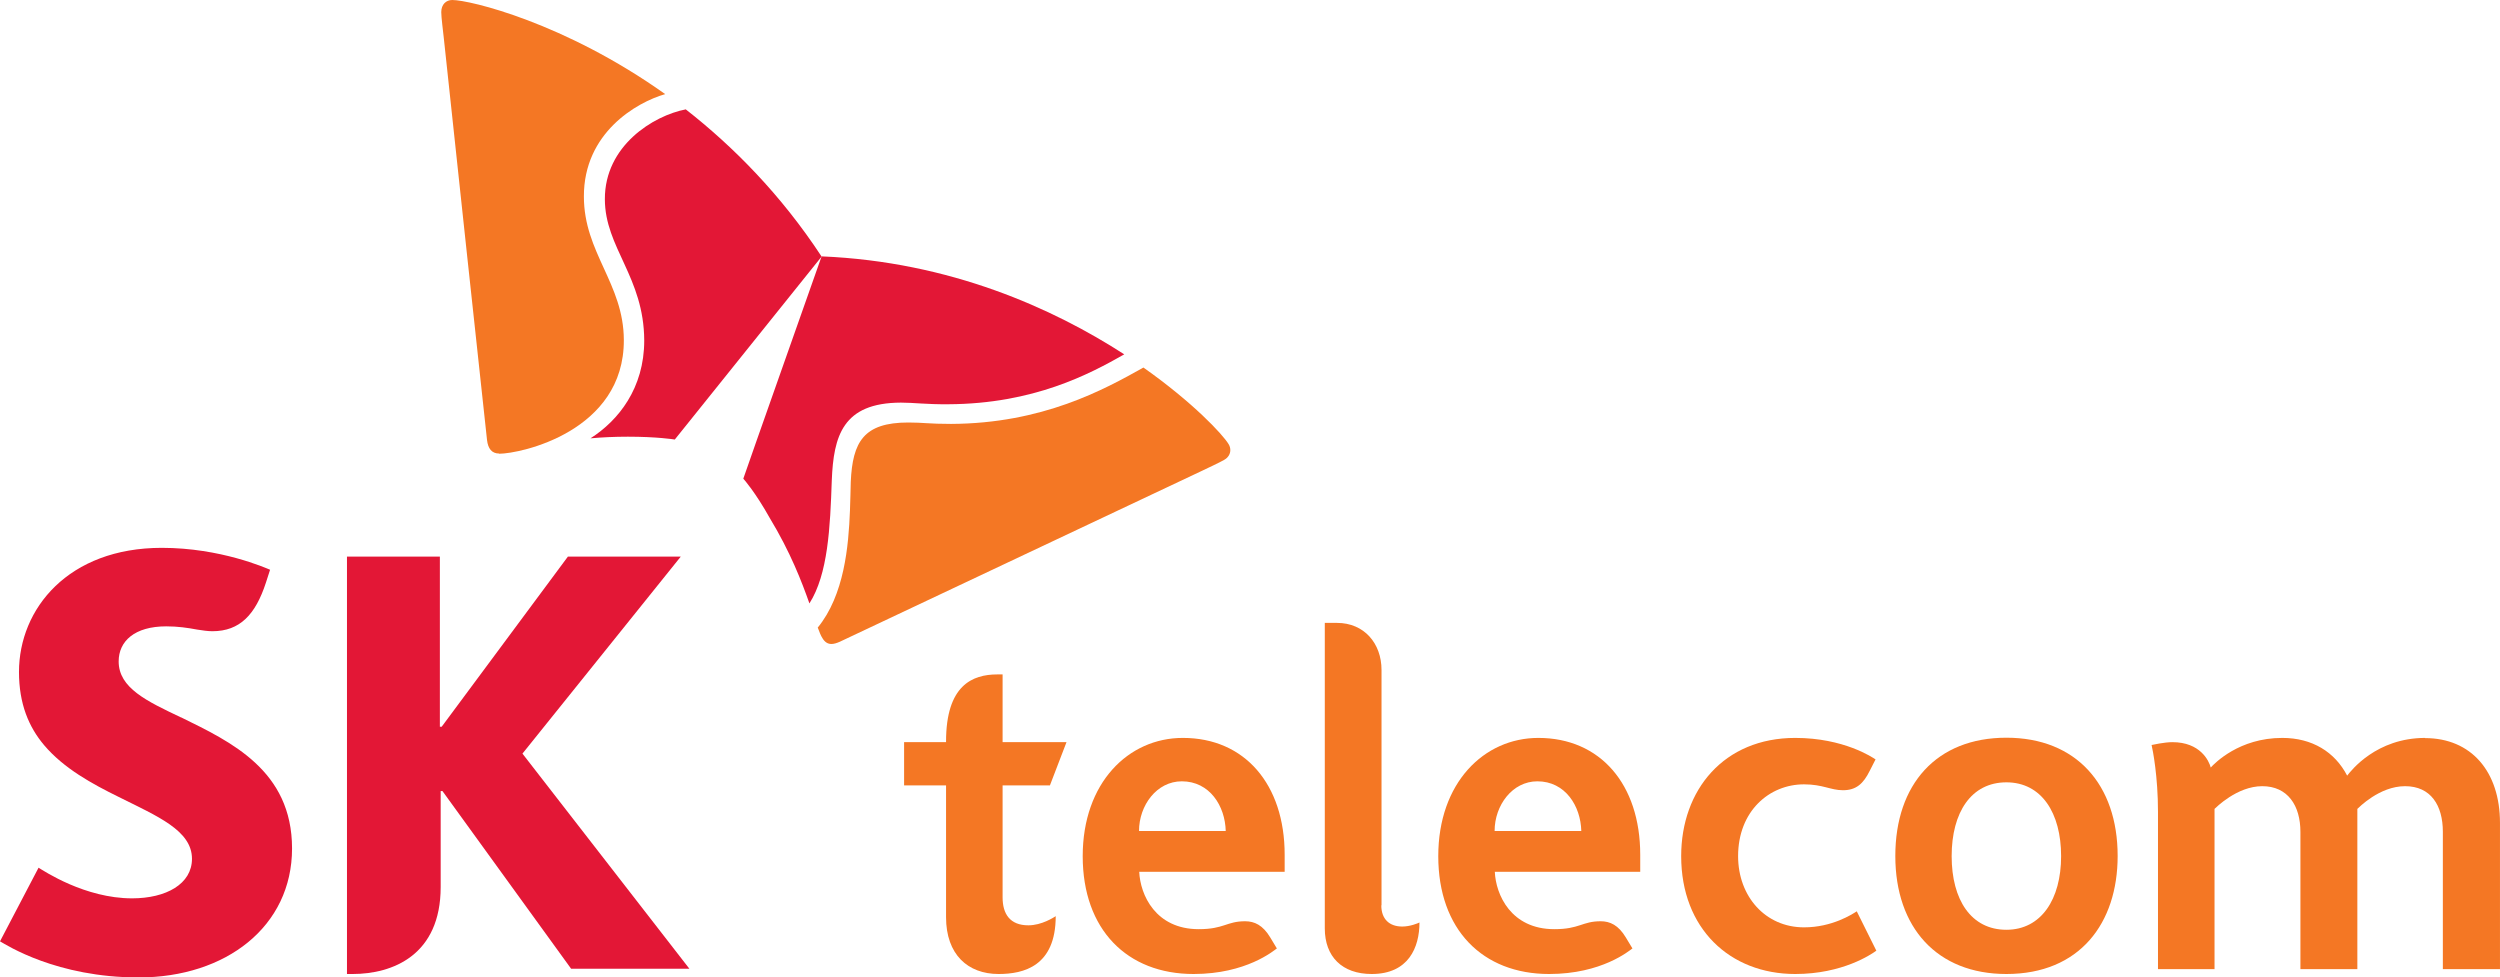 <svg viewBox="0 0 133 52" fill="none" xmlns="http://www.w3.org/2000/svg">
<g style="mix-blend-mode:luminosity" clip-path="url(#clip0_1087_9935)">
<path d="M129.024 39.257C126.421 39.257 125.082 40.994 124.869 41.264C124.21 40.001 123.009 39.257 121.415 39.257C119.12 39.257 117.823 40.605 117.611 40.832C117.515 40.465 117.048 39.483 115.57 39.483C115.145 39.483 114.518 39.624 114.465 39.634C114.529 39.915 114.805 41.296 114.805 43.195V51.558H117.813V43.033C117.876 42.98 119.003 41.825 120.353 41.825C121.702 41.825 122.382 42.85 122.382 44.253V51.558H125.411V43.033C125.475 42.98 126.58 41.825 127.951 41.825C129.322 41.825 129.96 42.85 129.96 44.253V51.558H132.999V43.778C132.999 41.048 131.469 39.267 129.014 39.267L129.024 39.257Z" fill="#F47724"/>
<path d="M95.974 49.335C93.923 49.335 92.467 47.695 92.467 45.547C92.467 43.152 94.125 41.727 95.974 41.727C96.973 41.727 97.388 42.04 98.046 42.04C98.748 42.04 99.13 41.695 99.471 41.005C99.662 40.627 99.779 40.4 99.779 40.4C99.63 40.303 98.1 39.257 95.507 39.257C91.713 39.257 89.439 42.019 89.439 45.547C89.439 49.4 92.031 51.817 95.507 51.817C98.025 51.817 99.556 50.77 99.821 50.576L98.78 48.482C98.546 48.633 97.473 49.335 95.974 49.335Z" fill="#F47724"/>
<path d="M62.924 39.257C60.033 39.257 57.6 41.641 57.6 45.548C57.6 49.454 59.959 51.817 63.498 51.817C66.303 51.817 67.759 50.576 67.929 50.457C67.929 50.457 67.653 50.004 67.579 49.875C67.185 49.217 66.739 49.011 66.24 49.011C65.251 49.011 65.124 49.432 63.774 49.432C61.468 49.432 60.66 47.598 60.607 46.379H68.344V45.472C68.344 41.728 66.218 39.257 62.934 39.257H62.924ZM60.596 44.21C60.596 42.839 61.542 41.566 62.871 41.566C64.359 41.566 65.177 42.882 65.209 44.21H60.596Z" fill="#F47724"/>
<path d="M73.497 48.159V35.642C73.497 34.228 72.572 33.138 71.127 33.138H70.479V49.389C70.479 50.889 71.393 51.817 72.976 51.817C74.932 51.817 75.516 50.403 75.516 49.076C75.431 49.119 75.017 49.292 74.602 49.292C73.901 49.292 73.486 48.882 73.486 48.169L73.497 48.159Z" fill="#F47724"/>
<path d="M53.338 47.738V41.782H55.856L56.738 39.483H53.338V35.879C53.338 35.879 53.072 35.879 53.061 35.879C51.722 35.879 50.33 36.462 50.33 39.451V39.483H48.098V41.782H50.33V48.795C50.33 50.781 51.489 51.817 53.125 51.817C54.453 51.817 56.164 51.407 56.164 48.741C56.058 48.806 55.421 49.227 54.709 49.227C53.731 49.227 53.338 48.623 53.338 47.738Z" fill="#F47724"/>
<path d="M81.84 39.257C78.95 39.257 76.516 41.641 76.516 45.548C76.516 49.454 78.875 51.817 82.414 51.817C85.22 51.817 86.676 50.576 86.846 50.457C86.846 50.457 86.57 50.004 86.495 49.875C86.102 49.217 85.656 49.011 85.156 49.011C84.168 49.011 84.04 49.432 82.691 49.432C80.384 49.432 79.577 47.598 79.524 46.379H87.26V45.472C87.26 41.728 85.135 39.257 81.84 39.257ZM79.513 44.21C79.513 42.839 80.459 41.566 81.787 41.566C83.275 41.566 84.093 42.882 84.125 44.21H79.513Z" fill="#F47724"/>
<path d="M106.74 51.817C103.052 51.817 100.831 49.346 100.831 45.537C100.831 41.728 103.02 39.246 106.74 39.246C110.459 39.246 112.659 41.749 112.659 45.537C112.659 49.119 110.64 51.817 106.74 51.817ZM106.74 49.464C108.589 49.464 109.651 47.846 109.651 45.547C109.651 43.249 108.61 41.62 106.74 41.62C104.869 41.62 103.828 43.217 103.828 45.547C103.828 47.878 104.869 49.464 106.74 49.464Z" fill="#F47724"/>
<path d="M9.628 38.166C7.811 37.303 6.313 36.602 6.313 35.188C6.313 34.109 7.163 33.322 8.842 33.322C9.458 33.322 9.968 33.397 10.489 33.494C10.765 33.537 11.052 33.581 11.297 33.581C12.763 33.581 13.592 32.696 14.145 31.002L14.368 30.311C14.134 30.214 11.732 29.145 8.608 29.145C3.635 29.145 1.01 32.383 1.01 35.749C1.01 37.444 1.53 38.674 2.349 39.645C3.401 40.886 4.91 41.706 6.313 42.396C8.364 43.422 10.213 44.177 10.213 45.688C10.213 47.026 8.842 47.792 7.025 47.792C4.517 47.792 2.338 46.335 2.051 46.162L0 50.079C0.361 50.284 3.018 52 7.375 52C12.019 52 15.537 49.292 15.537 45.137C15.537 40.983 12.274 39.461 9.639 38.166H9.628Z" fill="#E31736"/>
<path d="M27.79 40.098L36.218 29.61H30.213L23.497 38.663H23.401V29.61H18.459V51.817H18.757C20.893 51.817 23.444 50.813 23.444 47.187V42.084H23.539L30.383 51.536H36.675L27.79 40.087V40.098Z" fill="#E31736"/>
<path d="M36.494 5.816C34.751 6.151 32.169 7.758 32.179 10.596C32.179 13.175 34.262 14.74 34.273 18.117C34.273 20.653 32.902 22.369 31.414 23.319C32.02 23.265 32.679 23.232 33.401 23.232C34.921 23.232 35.846 23.372 35.899 23.383L43.71 13.65C41.542 10.348 39.002 7.791 36.494 5.827V5.816Z" fill="#E31736"/>
<path d="M43.061 32.102C44.049 30.548 44.166 28.067 44.251 25.552C44.347 23.2 44.825 21.43 47.928 21.419C48.619 21.419 49.267 21.517 50.458 21.506C54.995 21.484 57.971 19.898 59.81 18.851C56.037 16.413 50.543 13.92 43.709 13.639C43.263 14.913 39.809 24.678 39.544 25.466C39.586 25.509 40.192 26.2 40.946 27.549C42.062 29.394 42.657 30.958 43.061 32.102Z" fill="#E31736"/>
<path d="M26.557 24.128C26.164 24.128 25.962 23.869 25.909 23.405C25.856 22.941 23.9 4.791 23.613 2.05C23.571 1.651 23.475 0.917 23.475 0.647C23.475 0.227 23.741 0 24.06 0C24.984 0 30.032 1.198 35.388 5.007C33.847 5.449 31.052 7.079 31.063 10.456C31.063 13.445 33.178 15.085 33.188 18.085C33.21 22.952 27.694 24.139 26.546 24.139L26.557 24.128Z" fill="#F47724"/>
<path d="M43.508 33.397C43.593 33.624 43.667 33.818 43.752 33.947C43.879 34.163 44.039 34.26 44.23 34.26C44.358 34.26 44.506 34.217 44.676 34.142C45.091 33.947 61.404 26.243 63.859 25.088C64.22 24.916 64.889 24.603 65.113 24.473C65.346 24.344 65.453 24.149 65.453 23.944C65.453 23.837 65.421 23.718 65.357 23.621C65.049 23.113 63.476 21.419 60.83 19.553C58.736 20.729 55.463 22.531 50.596 22.552C49.406 22.552 49.129 22.477 48.322 22.477C45.941 22.477 45.357 23.513 45.261 25.628C45.25 26.027 45.24 26.567 45.218 27.16C45.144 29.048 44.921 31.66 43.497 33.397H43.508Z" fill="#F47724"/>
</g>
<defs>
<clipPath id="clip0_1087_9935">
<rect width="133" height="52" fill="white"/>
</clipPath>
</defs>
</svg>

